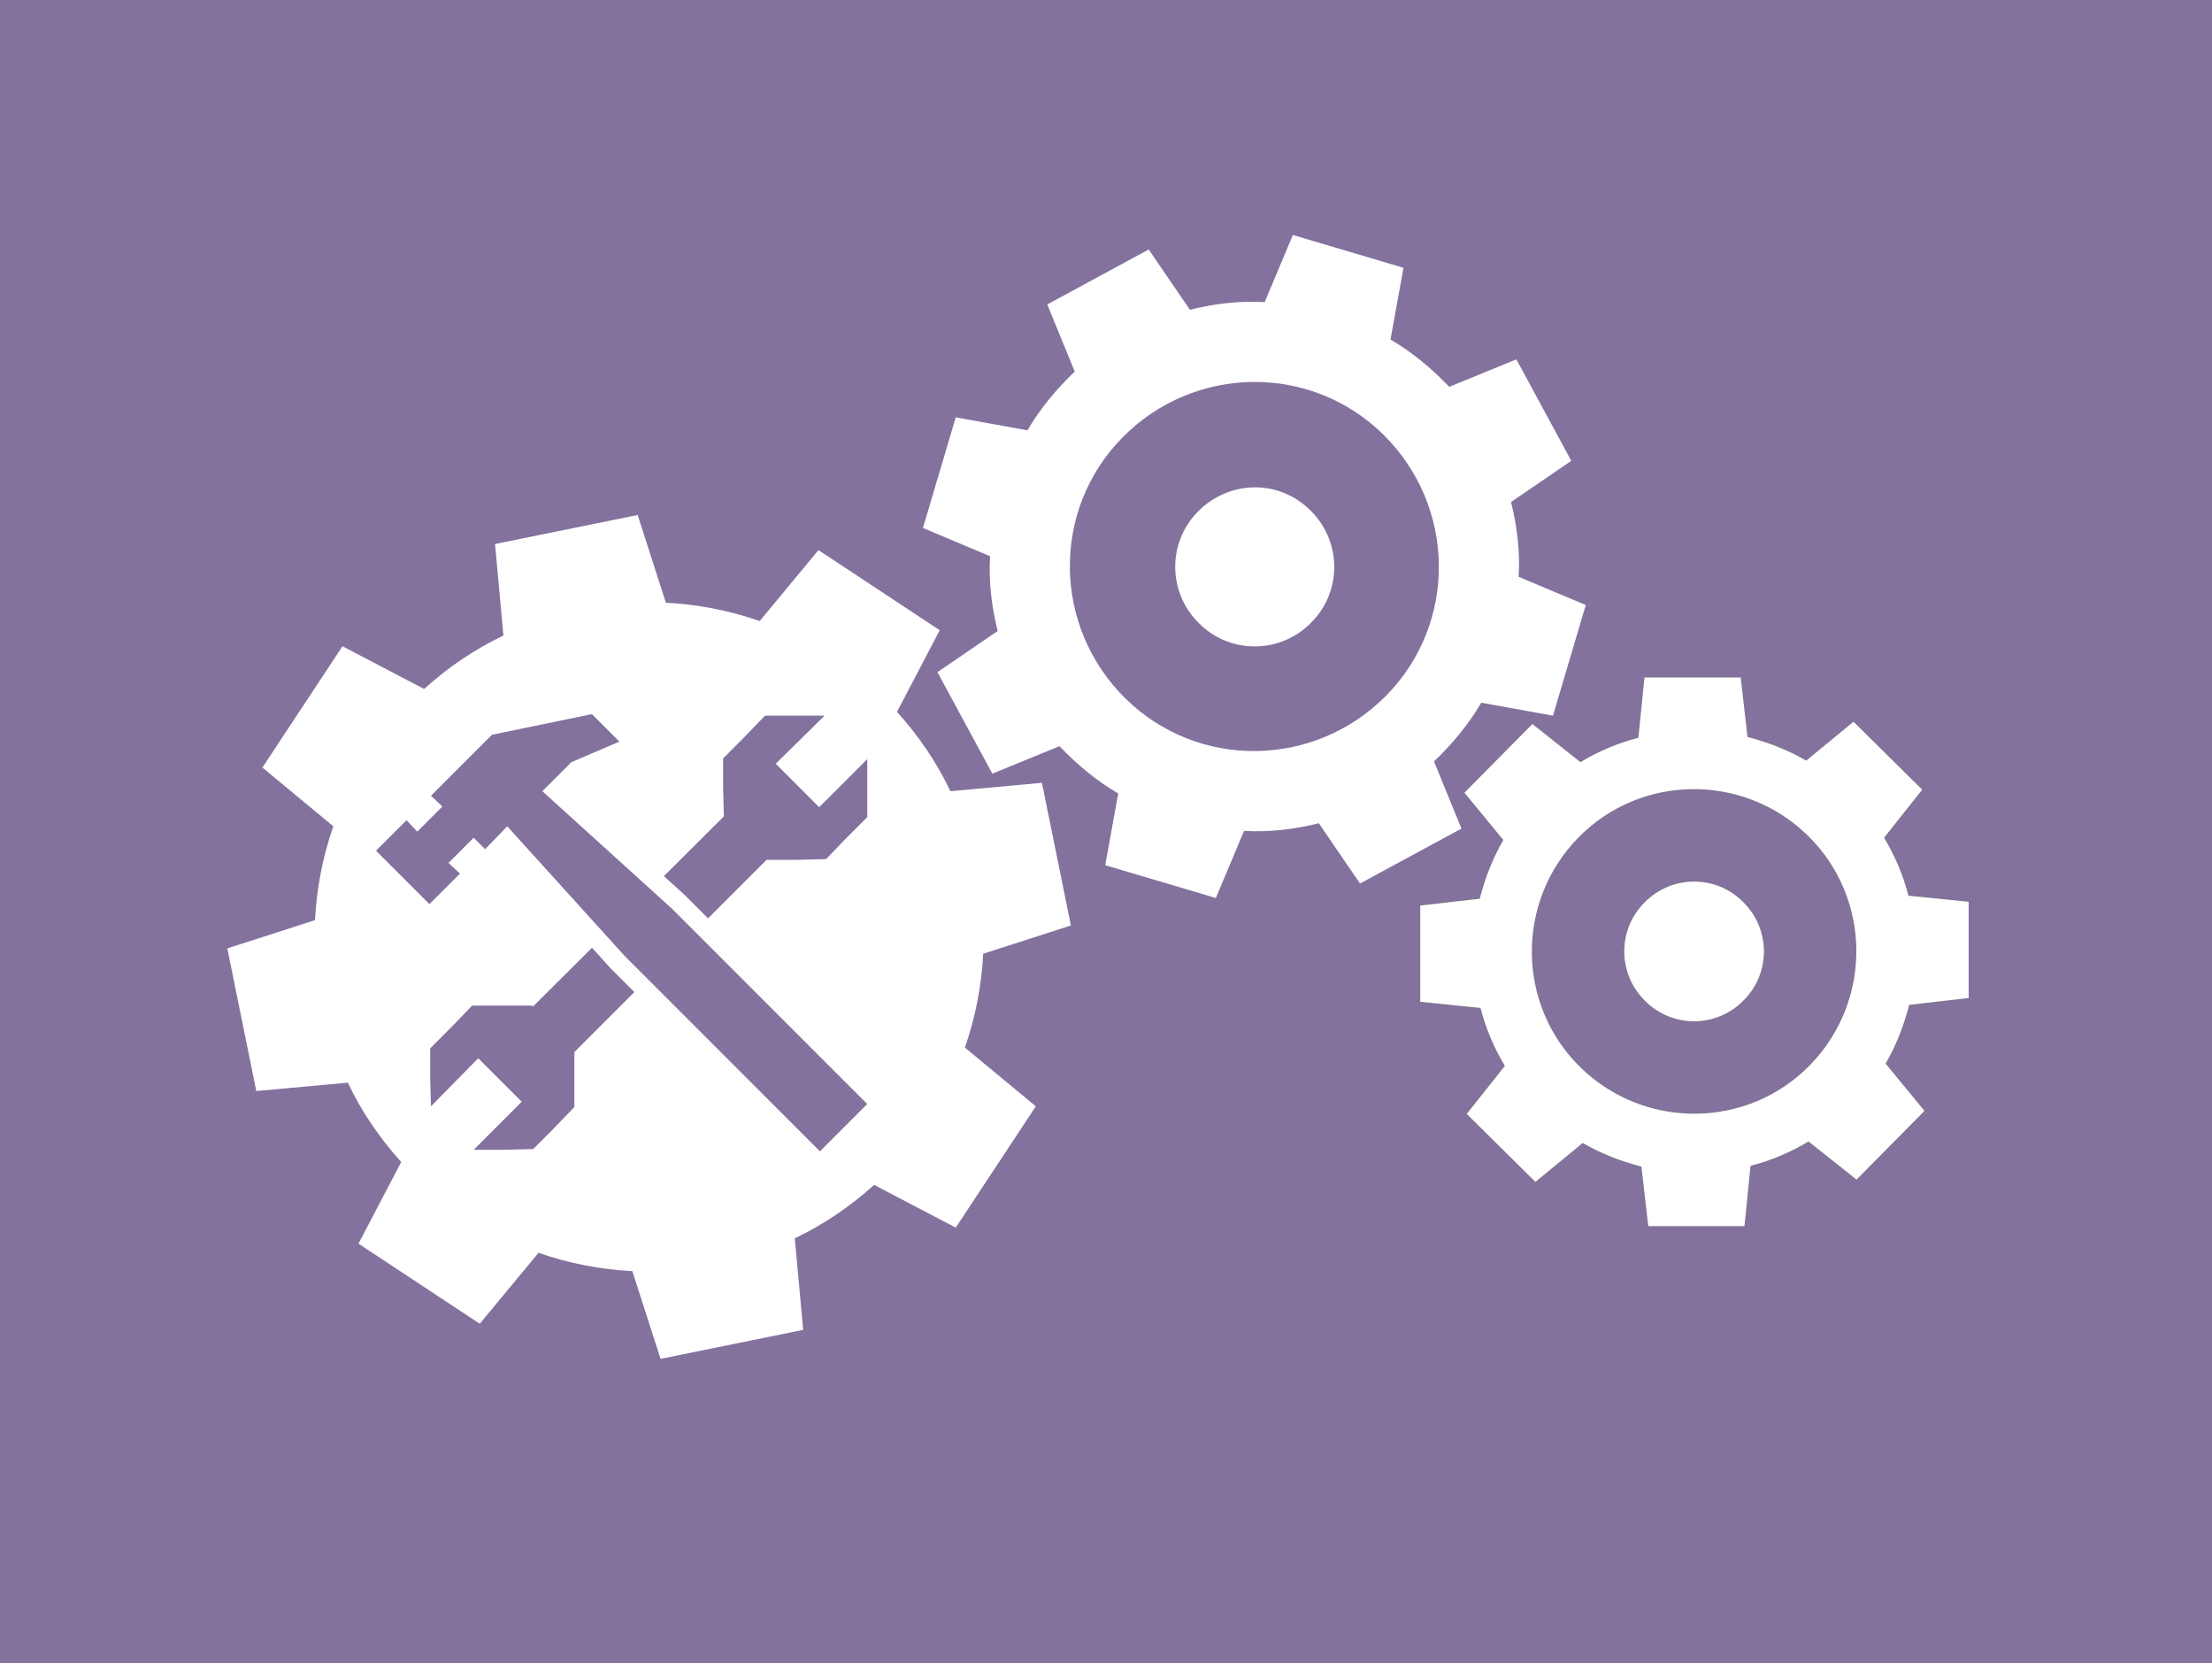 <?xml version="1.0" encoding="UTF-8"?>
<svg id="Foreground" xmlns="http://www.w3.org/2000/svg" version="1.1" viewBox="0 0 290 218">
  <!-- Generator: Adobe Illustrator 29.2.1, SVG Export Plug-In . SVG Version: 2.1.0 Build 116)  -->
  <defs>
    <style>
      .st0 {
        fill: #fff;
      }

      .st0, .st1 {
        fill-rule: evenodd;
      }

      .st1 {
        fill: #8a5;
      }

      .st2 {
        fill: #83719e;
      }

      .st3 {
        fill: none;
        stroke: #fff;
        stroke-miterlimit: 3.9;
        stroke-width: 4.9px;
      }
    </style>
  </defs>
  <rect class="st2" width="290" height="218"/>
  <path class="st0" d="M55.6,90.3c3.1-2.8,6.6-5.2,10.4-7l-1.1-12,18.7-3.8,3.7,11.5c4.1.2,8.3,1,12.3,2.4l7.7-9.3,15.9,10.5-5.6,10.7c2.8,3.1,5.2,6.6,7,10.4l12-1.1,3.8,18.7-11.5,3.7c-.2,4.1-1,8.3-2.4,12.3l9.3,7.7-10.5,15.9-10.7-5.6c-3.1,2.8-6.6,5.2-10.4,7l1.1,12-18.7,3.8-3.7-11.5c-4.1-.2-8.3-1-12.3-2.4l-7.7,9.3-15.9-10.5,5.6-10.7c-2.8-3.1-5.2-6.6-7-10.4l-12,1.1-3.8-18.7,11.5-3.7c.2-4.1,1-8.3,2.4-12.3l-9.3-7.7,10.5-15.9,10.7,5.6Z"/>
  <g>
    <path class="st1" d="M215.7,131.2c-3.6-3.5-3.7-9.3-.1-12.9,3.5-3.6,9.3-3.7,12.9-.1,3.6,3.5,3.7,9.3.1,12.9-3.5,3.6-9.3,3.7-12.9.1ZM207.2,139.9c-8.4-8.2-8.5-21.7-.3-30.1,8.2-8.4,21.7-8.5,30.1-.3,8.4,8.2,8.5,21.7.3,30.1-8.2,8.4-21.7,8.5-30.1.3ZM194,117.8c.7-2.7,1.7-5.3,3.1-7.7l-5.1-6.2,8.9-9,6.3,5c2.3-1.4,4.9-2.5,7.6-3.2l.8-7.9h12.6c0-.1.9,7.8.9,7.8,2.7.7,5.3,1.7,7.7,3.1l6.2-5.1,9,8.9-5,6.3c1.4,2.3,2.5,4.9,3.2,7.6l7.9.8v12.6c.1,0-7.8.9-7.8.9-.7,2.7-1.7,5.3-3.1,7.7l5.1,6.2-8.9,9-6.3-5c-2.3,1.4-4.9,2.5-7.6,3.2l-.8,7.9h-12.6c0,.1-.9-7.8-.9-7.8-2.7-.7-5.3-1.7-7.7-3.1l-6.2,5.1-9-8.9,5-6.3c-1.4-2.3-2.5-4.9-3.2-7.6l-7.9-.8v-12.6c-.1,0,7.8-.9,7.8-.9Z"/>
    <path class="st0" d="M215.7,131.2c-3.6-3.5-3.7-9.3-.1-12.9,3.5-3.6,9.3-3.7,12.9-.1,3.6,3.5,3.7,9.3.1,12.9-3.5,3.6-9.3,3.7-12.9.1ZM207.2,139.9c-8.4-8.2-8.5-21.7-.3-30.1,8.2-8.4,21.7-8.5,30.1-.3,8.4,8.2,8.5,21.7.3,30.1-8.2,8.4-21.7,8.5-30.1.3ZM194,117.8c.7-2.7,1.7-5.3,3.1-7.7l-5.1-6.2,8.9-9,6.3,5c2.3-1.4,4.9-2.5,7.6-3.2l.8-7.9h12.6c0-.1.9,7.8.9,7.8,2.7.7,5.3,1.7,7.7,3.1l6.2-5.1,9,8.9-5,6.3c1.4,2.3,2.5,4.9,3.2,7.6l7.9.8v12.6c.1,0-7.8.9-7.8.9-.7,2.7-1.7,5.3-3.1,7.7l5.1,6.2-8.9,9-6.3-5c-2.3,1.4-4.9,2.5-7.6,3.2l-.8,7.9h-12.6c0,.1-.9-7.8-.9-7.8-2.7-.7-5.3-1.7-7.7-3.1l-6.2,5.1-9-8.9,5-6.3c-1.4-2.3-2.5-4.9-3.2-7.6l-7.9-.8v-12.6c-.1,0,7.8-.9,7.8-.9Z"/>
  </g>
  <polygon class="st2" points="104.3 93.8 108.1 93.8 101.7 100.1 107.4 105.8 113.7 99.5 113.7 103.2 113.7 107.1 110.9 109.9 108.3 112.6 104.3 112.7 100.5 112.7 75.3 137.9 75.3 141.2 75.3 145.1 72.6 147.9 69.9 150.6 65.9 150.7 62.1 150.7 68.4 144.4 62.7 138.7 56.5 145 56.4 141.2 56.4 137.4 59.2 134.6 61.9 131.8 65.9 131.8 69.7 131.8 69.9 131.9 94.9 107 94.8 103.2 94.8 99.4 97.6 96.6 100.3 93.8 104.3 93.8"/>
  <g>
    <polygon class="st2" points="64.5 96.3 77.6 93.6 81.2 97.2 74.9 99.9 71.1 103.7 88.1 119.1 113.7 144.7 109.7 148.7 107.5 150.9 81.9 125.3 66.5 108.3 63.6 111.3 62.1 109.8 58.8 113.1 60.3 114.5 56.3 118.5 49.3 111.5 53.3 107.5 54.7 109 58 105.7 56.5 104.3 64.5 96.3"/>
    <polygon class="st3" points="64.5 96.3 77.6 93.6 81.2 97.2 74.9 99.9 71.1 103.7 88.1 119.1 113.7 144.7 109.7 148.7 107.5 150.9 81.9 125.3 66.5 108.3 63.6 111.3 62.1 109.8 58.8 113.1 60.3 114.5 56.3 118.5 49.3 111.5 53.3 107.5 54.7 109 58 105.7 56.5 104.3 64.5 96.3"/>
  </g>
  <polygon class="st2" points="64.5 96.3 77.6 93.6 81.2 97.2 74.9 99.9 71.1 103.7 88.1 119.1 113.7 144.7 109.7 148.7 107.5 150.9 81.9 125.3 66.5 108.3 63.6 111.3 62.1 109.8 58.8 113.1 60.3 114.5 56.3 118.5 49.3 111.5 53.3 107.5 54.7 109 58 105.7 56.5 104.3 64.5 96.3"/>
  <path class="st0" d="M147.5,91.5c-9.5-9.4-9.7-24.7-.3-34.2,9.4-9.5,24.7-9.7,34.2-.3,9.5,9.4,9.7,24.7.3,34.2-9.4,9.5-24.7,9.7-34.2.3ZM157.2,81.7c-4.1-4-4.2-10.6-.1-14.7s10.6-4.2,14.7-.1c4.1,4,4.2,10.6.1,14.7-4,4.1-10.6,4.2-14.7.1ZM134.7,56.4c1.7-2.9,3.8-5.4,6.2-7.7l-3.6-8.8,13.3-7.2,5.4,7.9c3.2-.8,6.5-1.2,9.8-1l3.7-8.8,14.5,4.3-1.7,9.4c2.9,1.7,5.4,3.8,7.7,6.2l8.8-3.6,7.2,13.3-7.9,5.4c.8,3.2,1.2,6.5,1,9.8l8.8,3.7-4.3,14.5-9.4-1.7c-1.7,2.9-3.8,5.4-6.2,7.7l3.6,8.8-13.3,7.2-5.4-7.9c-3.2.8-6.5,1.2-9.8,1l-3.7,8.8-14.5-4.3,1.7-9.4c-2.9-1.7-5.4-3.8-7.7-6.2l-8.8,3.6-7.2-13.3,7.9-5.4c-.8-3.2-1.2-6.5-1-9.8l-8.8-3.7,4.3-14.5,9.4,1.7Z"/>
</svg>